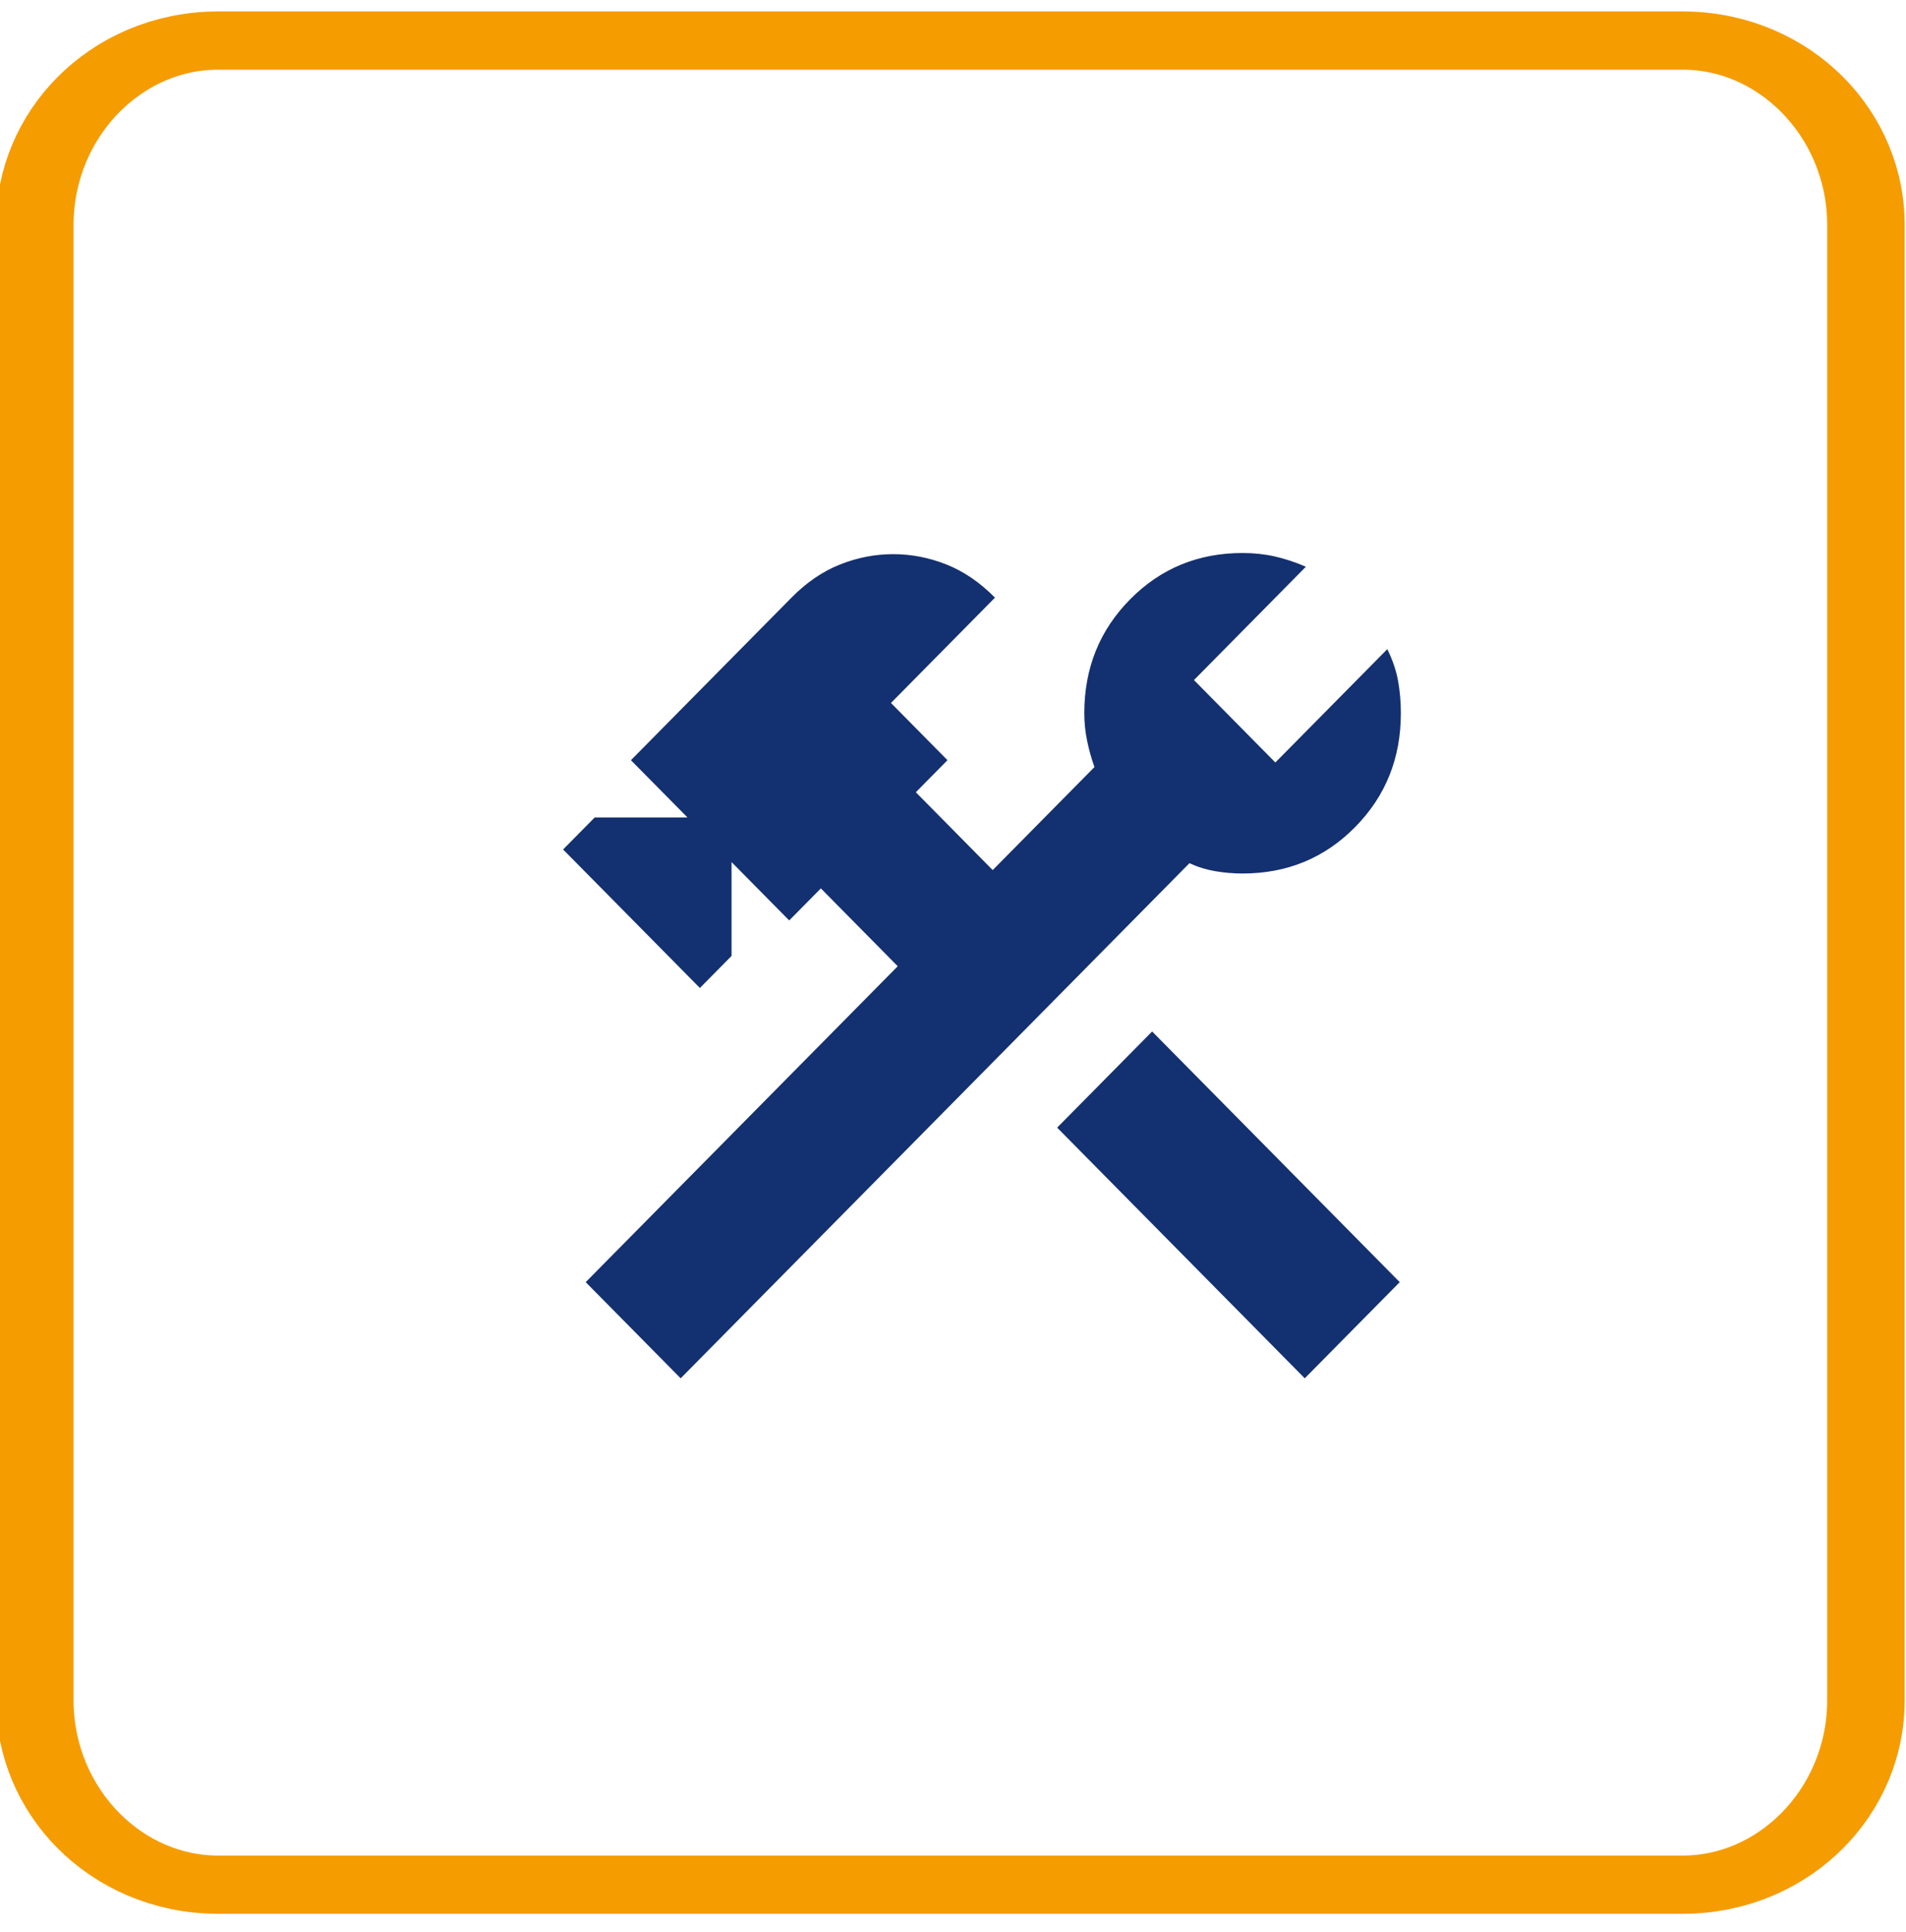 <?xml version="1.0"?>
<svg xmlns="http://www.w3.org/2000/svg" xmlns:xlink="http://www.w3.org/1999/xlink" width="75" height="76" xml:space="preserve" overflow="hidden" viewBox="0 0 144 145"><g transform="translate(-2163 -1489)"><path d="M156.035 121.931 156.035 233.34C156.035 241.026 151.377 247.266 145.641 247.266L62.49 247.266C56.754 247.266 52.096 241.026 52.096 233.34L52.096 121.931C52.096 114.244 56.754 108.004 62.49 108.004L145.641 108.004C151.377 108.004 156.035 114.244 156.035 121.931Z" stroke="#F59C00" stroke-width="4.399" stroke-linecap="round" stroke-linejoin="round" stroke-miterlimit="1.5" fill="none" fill-rule="evenodd" transform="matrix(1.331 0 0 1 2096.29 1383.6)"/><g><g><g><path d="M64.575-10.25 45.869-28.956 53.044-36.131 71.75-17.425 64.575-10.25ZM17.425-10.25 10.25-17.425 33.825-41 28.017-46.808 25.625-44.417 21.269-48.773 21.269-41.769 18.877-39.377 8.542-49.713 10.933-52.104 17.938-52.104 13.667-56.375 25.796-68.504C26.935-69.643 28.159-70.469 29.469-70.981 30.779-71.494 32.117-71.75 33.483-71.75 34.85-71.75 36.188-71.494 37.498-70.981 38.808-70.469 40.032-69.643 41.171-68.504L33.313-60.646 37.583-56.375 35.192-53.983 41-48.175 48.688-55.863C48.46-56.489 48.275-57.144 48.132-57.827 47.99-58.511 47.919-59.194 47.919-59.877 47.919-63.237 49.072-66.07 51.378-68.376 53.684-70.682 56.517-71.836 59.877-71.836 60.731-71.836 61.543-71.75 62.312-71.579 63.08-71.409 63.863-71.152 64.66-70.811L56.204-62.354 62.354-56.204 70.811-64.66C71.209-63.863 71.48-63.08 71.622-62.312 71.764-61.543 71.836-60.731 71.836-59.877 71.836-56.517 70.682-53.684 68.376-51.378 66.07-49.072 63.237-47.919 59.877-47.919 59.194-47.919 58.511-47.976 57.827-48.09 57.144-48.204 56.489-48.403 55.863-48.688L17.425-10.25Z" fill="#133070" transform="matrix(1 0 0 1.012 2197 1603)"/></g></g></g></g></svg>
